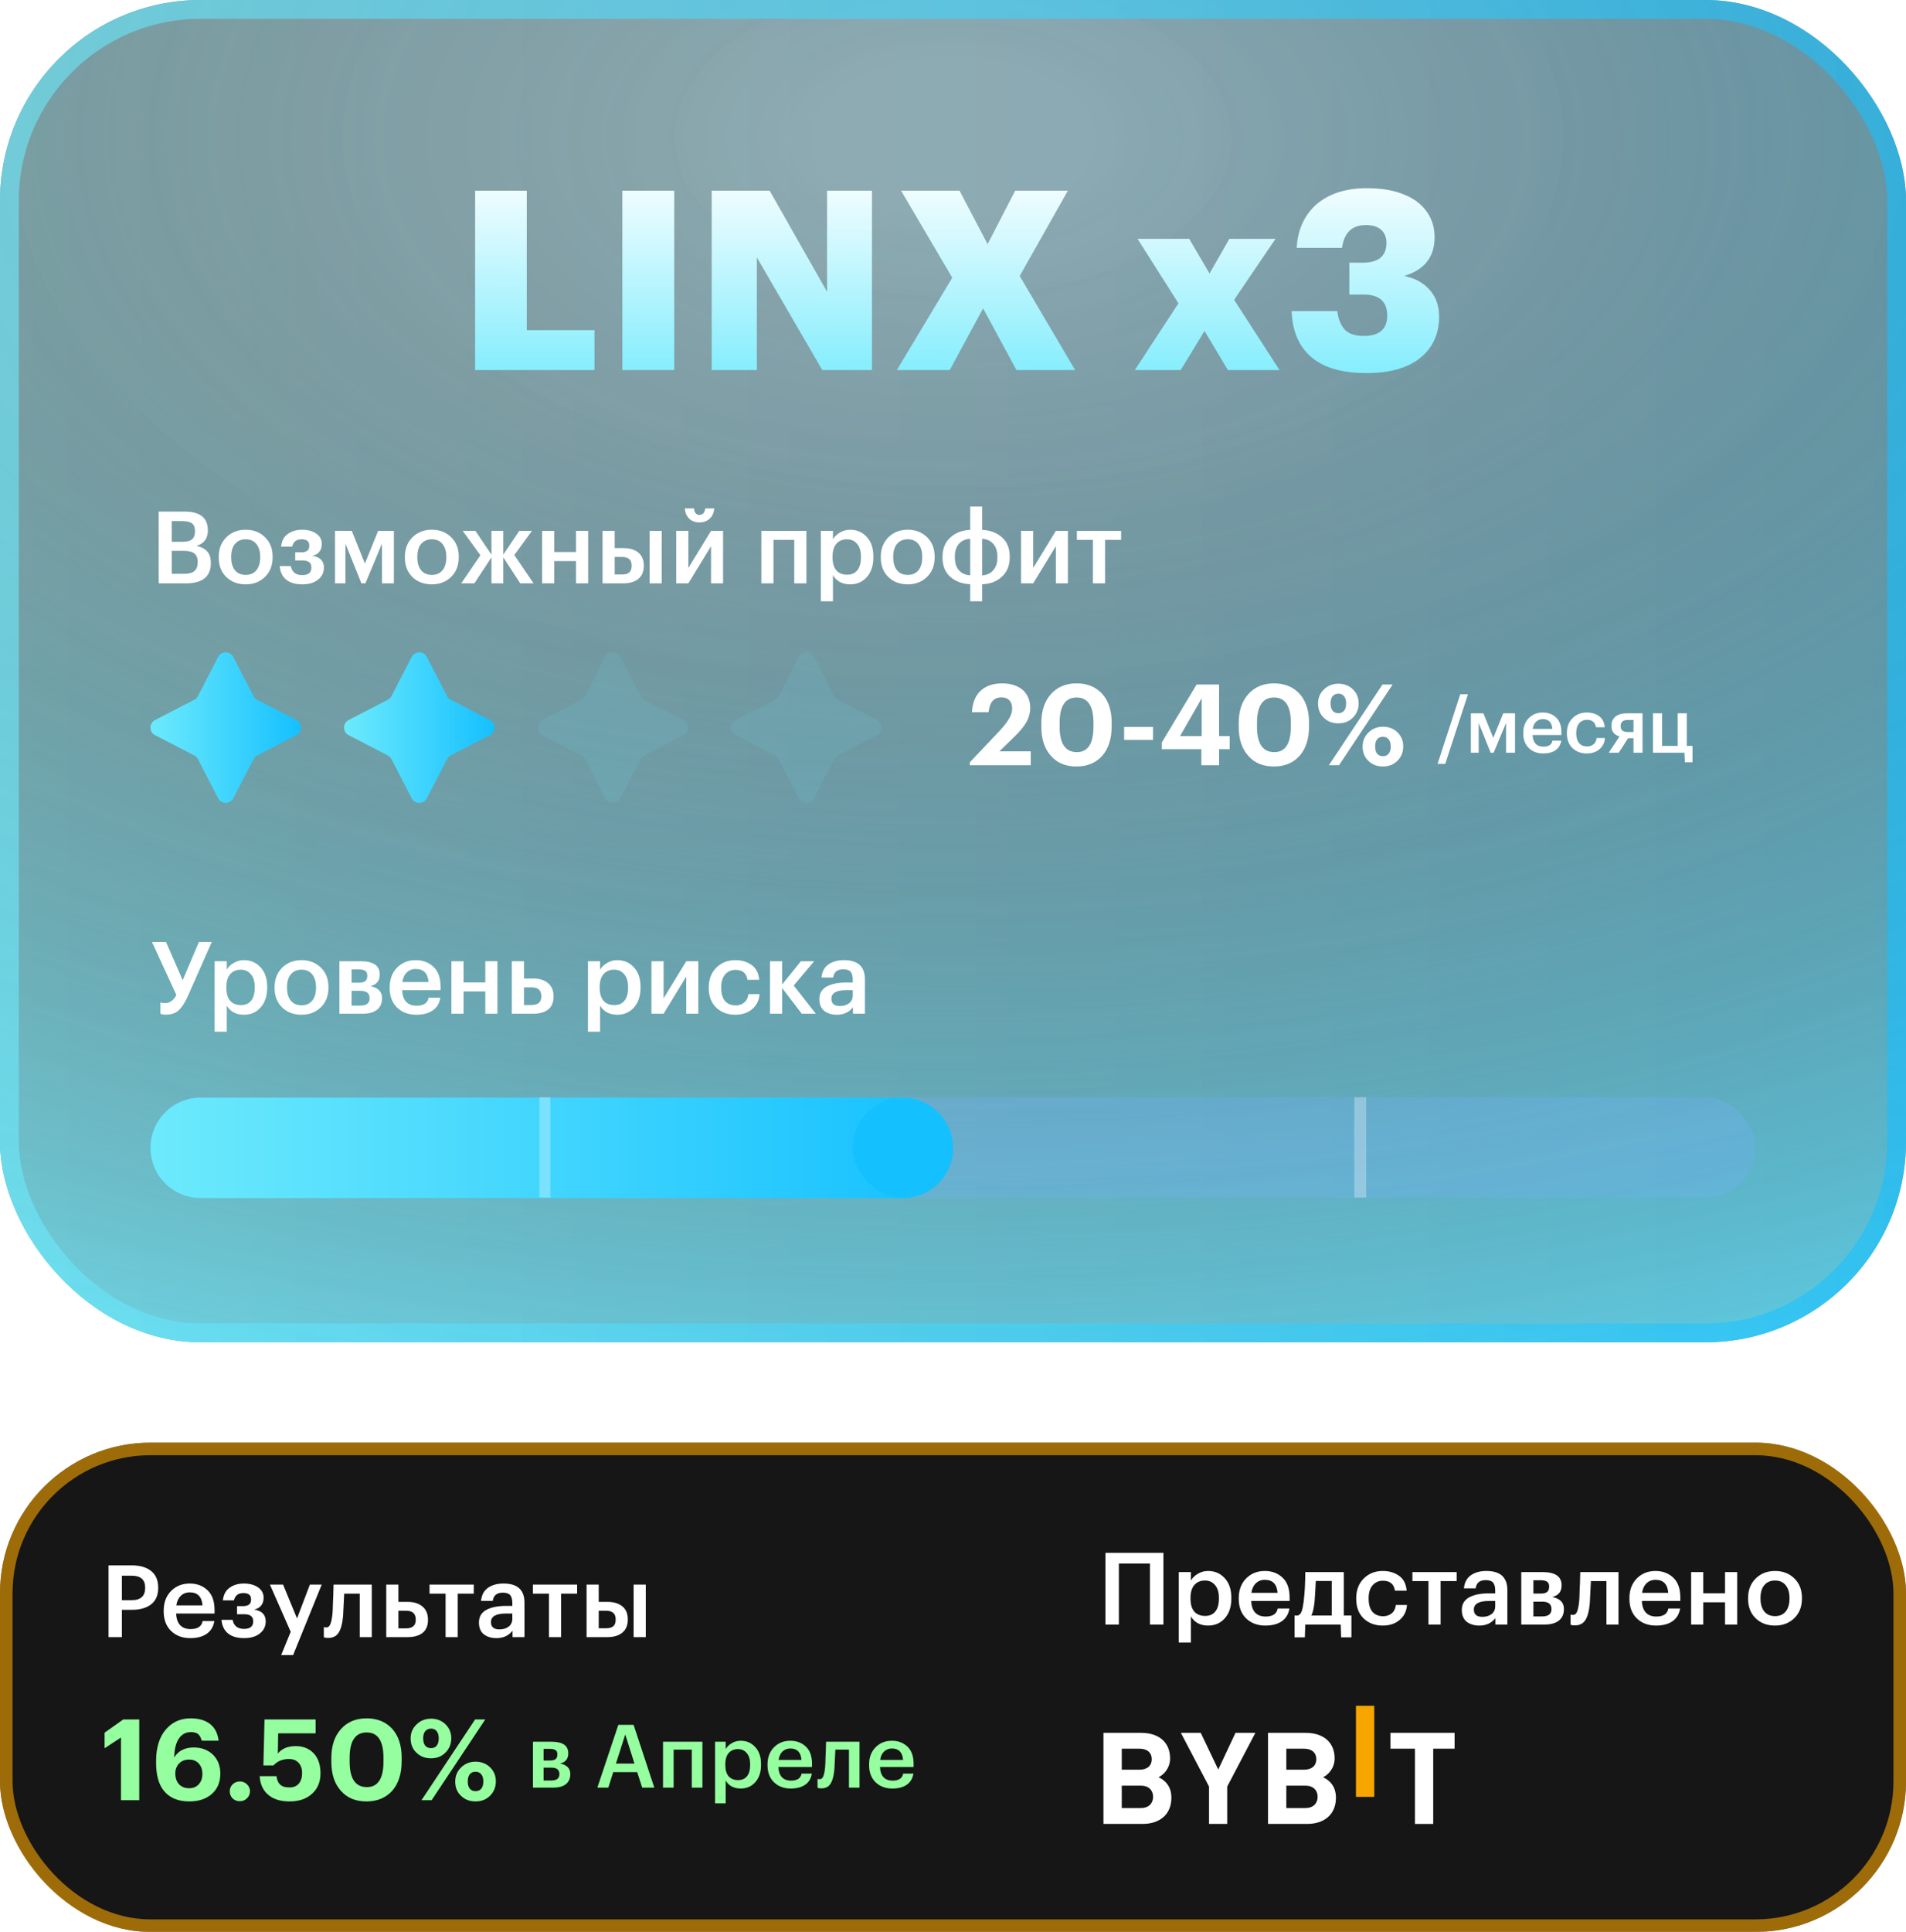 <svg width="304" height="308" viewBox="0 0 304 308" fill="none" xmlns="http://www.w3.org/2000/svg">
<g filter="url(#filter0_i_11894_25601)">
<rect width="304" height="214" rx="32" fill="#161616" fill-opacity="0.4"/>
<rect width="304" height="214" rx="32" fill="url(#paint0_radial_11894_25601)" fill-opacity="0.9"/>
<rect width="304" height="214" rx="32" fill="url(#paint1_linear_11894_25601)" fill-opacity="0.2"/>
<rect x="1.5" y="1.5" width="301" height="211" rx="30.5" stroke="url(#paint2_linear_11894_25601)" stroke-opacity="0.6" stroke-width="3"/>
<g filter="url(#filter1_di_11894_25601)">
<path d="M75.779 28.4H84.019V50.64H94.819V57H75.779V28.4ZM99.26 28.4H107.54V57H99.26V28.4ZM113.514 28.4H122.754L131.914 44.52V28.4H139.074V57H131.154L120.714 39.04V57H113.514V28.4ZM151.88 42.28L143.72 28.4H153.04L157.52 36.92L161.92 28.4H170.32L162.64 42L171.48 57H162.12L156.8 47.16L151.48 57H143.04L151.88 42.28ZM187.958 46.36L181.438 36.08H189.678L192.918 41.6L196.078 36.08H203.438L196.838 45.8L204.078 57H195.838L192.118 50.76L188.318 57H180.998L187.958 46.36ZM217.934 57.48C214.041 57.48 211.108 56.627 209.134 54.92C207.161 53.213 206.121 50.773 206.014 47.6H213.294C213.454 48.88 213.854 49.867 214.494 50.56C215.134 51.227 216.134 51.56 217.494 51.56C220.001 51.56 221.254 50.48 221.254 48.32C221.254 46.08 220.001 44.96 217.494 44.96H215.214V39.88H217.334C219.868 39.88 221.134 38.827 221.134 36.72C221.134 35.84 220.854 35.147 220.294 34.64C219.734 34.133 218.921 33.88 217.854 33.88C215.641 33.88 214.374 35.093 214.054 37.52H206.814C206.974 34.667 208.001 32.373 209.894 30.64C211.921 28.88 214.641 28 218.054 28C221.334 28 223.974 28.707 225.974 30.12C227.868 31.587 228.814 33.493 228.814 35.84C228.814 38.96 227.201 41.013 223.974 42C225.681 42.347 227.028 43.08 228.014 44.2C229.028 45.32 229.534 46.747 229.534 48.48C229.534 51.253 228.521 53.453 226.494 55.08C224.494 56.68 221.641 57.48 217.934 57.48Z" fill="url(#paint3_linear_11894_25601)"/>
</g>
<path d="M25.312 81.56H29.408C31.904 81.56 33.152 82.552 33.152 84.536V84.6C33.152 85.848 32.549 86.659 31.344 87.032C32.123 87.203 32.699 87.507 33.072 87.944C33.445 88.371 33.632 88.968 33.632 89.736V89.8C33.632 90.856 33.296 91.656 32.624 92.2C31.952 92.733 30.981 93 29.712 93H25.312V81.56ZM29.456 91.48C30.843 91.48 31.536 90.872 31.536 89.656V89.592C31.536 88.984 31.36 88.536 31.008 88.248C30.656 87.96 30.091 87.816 29.312 87.816H27.392V91.48H29.456ZM29.152 86.376C29.845 86.376 30.341 86.243 30.64 85.976C30.949 85.709 31.104 85.283 31.104 84.696V84.632C31.104 84.088 30.944 83.693 30.624 83.448C30.304 83.203 29.803 83.08 29.12 83.08H27.392V86.376H29.152ZM39.193 91.656C39.918 91.656 40.483 91.411 40.889 90.92C41.294 90.419 41.497 89.736 41.497 88.872V88.76C41.497 87.896 41.294 87.219 40.889 86.728C40.483 86.227 39.918 85.976 39.193 85.976C38.468 85.976 37.897 86.221 37.481 86.712C37.075 87.203 36.873 87.88 36.873 88.744V88.872C36.873 89.736 37.075 90.419 37.481 90.92C37.886 91.411 38.457 91.656 39.193 91.656ZM42.265 91.976C41.454 92.765 40.425 93.16 39.177 93.16C37.929 93.16 36.9 92.771 36.089 91.992C35.289 91.203 34.889 90.173 34.889 88.904V88.776C34.889 87.496 35.294 86.456 36.105 85.656C36.916 84.856 37.945 84.456 39.193 84.456C40.43 84.456 41.454 84.851 42.265 85.64C43.075 86.429 43.481 87.459 43.481 88.728V88.856C43.481 90.147 43.075 91.187 42.265 91.976ZM51.326 86.76C51.326 87.229 51.198 87.629 50.942 87.96C50.686 88.291 50.307 88.504 49.806 88.6C51.044 88.803 51.662 89.427 51.662 90.472V90.52C51.662 91.288 51.347 91.923 50.718 92.424C50.099 92.915 49.267 93.16 48.222 93.16C47.113 93.16 46.254 92.909 45.646 92.408C45.038 91.907 44.691 91.187 44.606 90.248H46.382C46.563 91.208 47.172 91.688 48.206 91.688C49.177 91.688 49.662 91.293 49.662 90.504V90.456C49.662 89.72 49.188 89.352 48.238 89.352H47.086V88.056H48.078C48.91 88.056 49.326 87.709 49.326 87.016V86.968C49.326 86.307 48.916 85.976 48.094 85.976C47.283 85.976 46.782 86.365 46.59 87.144H44.83C44.926 86.237 45.283 85.565 45.902 85.128C46.521 84.68 47.278 84.456 48.174 84.456C49.092 84.456 49.843 84.659 50.43 85.064C51.028 85.469 51.326 86.019 51.326 86.712V86.76ZM55.097 86.68V93H53.433V84.632H56.105L58.201 89.848L60.313 84.632H62.825V93H60.921V86.68L58.281 93H57.641L55.097 86.68ZM68.88 91.656C69.606 91.656 70.171 91.411 70.576 90.92C70.982 90.419 71.184 89.736 71.184 88.872V88.76C71.184 87.896 70.982 87.219 70.576 86.728C70.171 86.227 69.606 85.976 68.88 85.976C68.155 85.976 67.584 86.221 67.168 86.712C66.763 87.203 66.56 87.88 66.56 88.744V88.872C66.56 89.736 66.763 90.419 67.168 90.92C67.574 91.411 68.144 91.656 68.88 91.656ZM71.952 91.976C71.142 92.765 70.112 93.16 68.864 93.16C67.616 93.16 66.587 92.771 65.776 91.992C64.976 91.203 64.576 90.173 64.576 88.904V88.776C64.576 87.496 64.982 86.456 65.792 85.656C66.603 84.856 67.632 84.456 68.88 84.456C70.118 84.456 71.142 84.851 71.952 85.64C72.763 86.429 73.168 87.459 73.168 88.728V88.856C73.168 90.147 72.763 91.187 71.952 91.976ZM78.383 88.856L75.663 93H73.567L76.623 88.52L73.807 84.632H75.823L78.383 88.424V84.632H80.271V88.424L82.831 84.632H84.847L82.031 88.488L85.103 93H82.975L80.271 88.856V93H78.383V88.856ZM91.873 89.448H88.4V93H86.465V84.632H88.4V88.008H91.873V84.632H93.808V93H91.873V89.448ZM103.609 84.632H105.545V93H103.609V84.632ZM96.105 84.632H98.041V87.384H99.465C100.436 87.384 101.214 87.619 101.801 88.088C102.388 88.557 102.681 89.251 102.681 90.168V90.216C102.681 91.123 102.388 91.816 101.801 92.296C101.225 92.765 100.43 93 99.417 93H96.105V84.632ZM99.193 91.592C99.727 91.592 100.116 91.485 100.361 91.272C100.617 91.048 100.745 90.691 100.745 90.2V90.152C100.745 89.245 100.228 88.792 99.193 88.792H98.041V91.592H99.193ZM113.199 82.68C112.772 83.085 112.223 83.288 111.551 83.288C110.879 83.288 110.335 83.085 109.919 82.68C109.503 82.264 109.274 81.72 109.231 81.048H110.687C110.751 81.741 111.039 82.088 111.551 82.088C112.095 82.088 112.404 81.741 112.479 81.048H113.919C113.876 81.72 113.636 82.264 113.199 82.68ZM107.855 93V84.632H109.791V90.552L113.407 84.632H115.327V93H113.407V87.08L109.791 93H107.855ZM126.681 86.072H123.369V93H121.433V84.632H128.617V93H126.681V86.072ZM130.918 84.632H132.854V85.976C133.099 85.549 133.467 85.192 133.958 84.904C134.459 84.605 135.003 84.456 135.59 84.456C136.667 84.456 137.552 84.84 138.246 85.608C138.95 86.365 139.302 87.4 139.302 88.712V88.84C139.302 90.163 138.955 91.213 138.262 91.992C137.579 92.771 136.688 93.16 135.59 93.16C134.95 93.16 134.39 93.027 133.91 92.76C133.44 92.483 133.088 92.125 132.854 91.688V95.864H130.918V84.632ZM135.11 91.624C135.824 91.624 136.368 91.389 136.742 90.92C137.126 90.451 137.318 89.768 137.318 88.872V88.744C137.318 87.848 137.11 87.165 136.694 86.696C136.288 86.216 135.755 85.976 135.094 85.976C134.39 85.976 133.83 86.211 133.414 86.68C132.998 87.149 132.79 87.837 132.79 88.744V88.872C132.79 89.779 132.992 90.467 133.398 90.936C133.814 91.395 134.384 91.624 135.11 91.624ZM144.787 91.656C145.512 91.656 146.077 91.411 146.483 90.92C146.888 90.419 147.091 89.736 147.091 88.872V88.76C147.091 87.896 146.888 87.219 146.483 86.728C146.077 86.227 145.512 85.976 144.787 85.976C144.061 85.976 143.491 86.221 143.075 86.712C142.669 87.203 142.467 87.88 142.467 88.744V88.872C142.467 89.736 142.669 90.419 143.075 90.92C143.48 91.411 144.051 91.656 144.787 91.656ZM147.859 91.976C147.048 92.765 146.019 93.16 144.771 93.16C143.523 93.16 142.493 92.771 141.683 91.992C140.883 91.203 140.483 90.173 140.483 88.904V88.776C140.483 87.496 140.888 86.456 141.699 85.656C142.509 84.856 143.539 84.456 144.787 84.456C146.024 84.456 147.048 84.851 147.859 85.64C148.669 86.429 149.075 87.459 149.075 88.728V88.856C149.075 90.147 148.669 91.187 147.859 91.976ZM156.648 84.472C157.939 84.536 158.995 84.936 159.816 85.672C160.637 86.408 161.048 87.421 161.048 88.712V88.84C161.048 90.141 160.632 91.176 159.8 91.944C158.979 92.701 157.928 93.101 156.648 93.144V95.864H154.744V93.144C153.443 93.08 152.381 92.685 151.56 91.96C150.739 91.224 150.328 90.205 150.328 88.904V88.776C150.328 87.475 150.739 86.451 151.56 85.704C152.381 84.947 153.443 84.536 154.744 84.472V80.76H156.648V84.472ZM156.648 91.736C157.384 91.693 157.971 91.421 158.408 90.92C158.856 90.419 159.08 89.741 159.08 88.888V88.776C159.08 87.891 158.861 87.203 158.424 86.712C157.987 86.211 157.395 85.939 156.648 85.896V91.736ZM154.744 85.896C153.997 85.928 153.4 86.195 152.952 86.696C152.515 87.187 152.296 87.864 152.296 88.728V88.856C152.296 89.741 152.515 90.429 152.952 90.92C153.389 91.411 153.987 91.677 154.744 91.72V85.896ZM162.855 93V84.632H164.791V90.552L168.407 84.632H170.327V93H168.407V87.08L164.791 93H162.855ZM178.814 86.072H176.254V93H174.318V86.072H171.758V84.632H178.814V86.072Z" fill="white"/>
<g filter="url(#filter2_i_11894_25601)">
<path d="M34.792 104.735C35.299 103.755 36.701 103.755 37.208 104.735L40.437 110.98C40.566 111.23 40.77 111.434 41.02 111.563L47.264 114.792C48.245 115.299 48.245 116.701 47.264 117.208L41.02 120.437C40.77 120.566 40.566 120.77 40.437 121.02L37.208 127.265C36.701 128.245 35.299 128.245 34.792 127.265L31.563 121.02C31.434 120.77 31.23 120.566 30.98 120.437L24.735 117.208C23.755 116.701 23.755 115.299 24.735 114.792L30.98 111.563C31.23 111.434 31.434 111.23 31.563 110.98L34.792 104.735Z" fill="url(#paint4_linear_11894_25601)"/>
</g>
<g filter="url(#filter3_i_11894_25601)">
<path d="M65.664 104.735C66.171 103.755 67.574 103.755 68.081 104.735L71.309 110.98C71.439 111.23 71.643 111.434 71.893 111.563L78.137 114.792C79.118 115.299 79.118 116.701 78.137 117.208L71.893 120.437C71.643 120.566 71.439 120.77 71.309 121.02L68.081 127.265C67.574 128.245 66.171 128.245 65.664 127.265L62.436 121.02C62.306 120.77 62.102 120.566 61.852 120.437L55.608 117.208C54.627 116.701 54.627 115.299 55.608 114.792L61.852 111.563C62.102 111.434 62.306 111.23 62.436 110.98L65.664 104.735Z" fill="url(#paint5_linear_11894_25601)"/>
</g>
<g filter="url(#filter4_i_11894_25601)">
<path d="M96.536 104.735C97.043 103.755 98.446 103.755 98.953 104.735L102.181 110.98C102.311 111.23 102.515 111.434 102.765 111.563L109.009 114.792C109.99 115.299 109.99 116.701 109.009 117.208L102.765 120.437C102.515 120.566 102.311 120.77 102.181 121.02L98.953 127.265C98.446 128.245 97.043 128.245 96.536 127.265L93.308 121.02C93.178 120.77 92.975 120.566 92.724 120.437L86.48 117.208C85.499 116.701 85.499 115.299 86.48 114.792L92.724 111.563C92.975 111.434 93.178 111.23 93.308 110.98L96.536 104.735Z" fill="#6DEAFC" fill-opacity="0.1"/>
</g>
<g filter="url(#filter5_i_11894_25601)">
<path d="M127.409 104.735C127.916 103.755 129.318 103.755 129.825 104.735L133.054 110.98C133.183 111.23 133.387 111.434 133.638 111.563L139.882 114.792C140.862 115.299 140.862 116.701 139.882 117.208L133.638 120.437C133.387 120.566 133.183 120.77 133.054 121.02L129.825 127.265C129.318 128.245 127.916 128.245 127.409 127.265L124.18 121.02C124.051 120.77 123.847 120.566 123.597 120.437L117.353 117.208C116.372 116.701 116.372 115.299 117.353 114.792L123.597 111.563C123.847 111.434 124.051 111.23 124.18 110.98L127.409 104.735Z" fill="#6DEAFC" fill-opacity="0.1"/>
</g>
<g clip-path="url(#clip0_11894_25601)">
<path d="M154.686 121.532L159.402 116.546C160.074 115.838 160.578 115.196 160.914 114.62C161.262 114.044 161.436 113.48 161.436 112.928C161.436 112.376 161.286 111.95 160.986 111.65C160.698 111.338 160.278 111.182 159.726 111.182C159.126 111.182 158.658 111.368 158.322 111.74C157.986 112.112 157.77 112.712 157.674 113.54H155.028C155.1 112.052 155.556 110.918 156.396 110.138C157.236 109.346 158.388 108.95 159.852 108.95C161.22 108.95 162.324 109.31 163.164 110.03C163.932 110.762 164.316 111.704 164.316 112.856C164.316 113.66 164.106 114.428 163.686 115.16C163.266 115.88 162.648 116.63 161.832 117.41L159.402 119.786H164.406V122H154.686V121.532ZM171.76 119.912C173.524 119.912 174.406 118.55 174.406 115.826V115.25C174.406 112.55 173.512 111.2 171.724 111.2C169.912 111.2 169.006 112.55 169.006 115.25V115.862C169.006 118.562 169.924 119.912 171.76 119.912ZM171.688 122.198C169.96 122.198 168.604 121.634 167.62 120.506C166.6 119.39 166.09 117.848 166.09 115.88V115.268C166.09 113.312 166.612 111.764 167.656 110.624C168.676 109.508 170.026 108.95 171.706 108.95C173.386 108.95 174.736 109.49 175.756 110.57C176.788 111.698 177.304 113.246 177.304 115.214V115.808C177.304 117.776 176.806 119.336 175.81 120.488C174.778 121.628 173.404 122.198 171.688 122.198ZM179.295 115.898H183.903V117.968H179.295V115.898ZM191.613 119.444H185.295V118.382L190.857 109.13H194.439V117.356H196.131V119.444H194.439V122H191.613V119.444ZM191.667 117.356V111.326L188.211 117.356H191.667ZM203.243 119.912C205.007 119.912 205.889 118.55 205.889 115.826V115.25C205.889 112.55 204.995 111.2 203.207 111.2C201.395 111.2 200.489 112.55 200.489 115.25V115.862C200.489 118.562 201.407 119.912 203.243 119.912ZM203.171 122.198C201.443 122.198 200.087 121.634 199.103 120.506C198.083 119.39 197.573 117.848 197.573 115.88V115.268C197.573 113.312 198.095 111.764 199.139 110.624C200.159 109.508 201.509 108.95 203.189 108.95C204.869 108.95 206.219 109.49 207.239 110.57C208.271 111.698 208.787 113.246 208.787 115.214V115.808C208.787 117.776 208.289 119.336 207.293 120.488C206.261 121.628 204.887 122.198 203.171 122.198ZM213.48 113.702C213.864 113.702 214.164 113.57 214.38 113.306C214.596 113.03 214.704 112.64 214.704 112.136C214.704 111.656 214.596 111.278 214.38 111.002C214.164 110.726 213.864 110.588 213.48 110.588C213.084 110.588 212.772 110.726 212.544 111.002C212.328 111.266 212.22 111.644 212.22 112.136C212.22 112.64 212.328 113.03 212.544 113.306C212.772 113.57 213.084 113.702 213.48 113.702ZM213.462 115.322C212.514 115.322 211.734 115.016 211.122 114.404C210.522 113.828 210.222 113.078 210.222 112.154C210.222 111.254 210.54 110.504 211.176 109.904C211.8 109.304 212.568 109.004 213.48 109.004C214.392 109.004 215.154 109.298 215.766 109.886C216.39 110.486 216.702 111.23 216.702 112.118C216.702 113.03 216.396 113.792 215.784 114.404C215.172 115.016 214.398 115.322 213.462 115.322ZM220.5 109.13H222.12L213.57 122H211.95L220.5 109.13ZM219.654 120.164C219.87 120.428 220.176 120.56 220.572 120.56C220.968 120.56 221.274 120.428 221.49 120.164C221.706 119.888 221.814 119.504 221.814 119.012C221.814 118.52 221.706 118.142 221.49 117.878C221.274 117.602 220.968 117.464 220.572 117.464C220.176 117.464 219.87 117.596 219.654 117.86C219.438 118.124 219.33 118.508 219.33 119.012C219.33 119.516 219.438 119.9 219.654 120.164ZM220.572 122.198C219.624 122.198 218.844 121.892 218.232 121.28C217.632 120.704 217.332 119.954 217.332 119.03C217.332 118.13 217.65 117.374 218.286 116.762C218.91 116.162 219.672 115.862 220.572 115.862C221.496 115.862 222.264 116.156 222.876 116.744C223.5 117.344 223.812 118.088 223.812 118.976C223.812 119.9 223.506 120.668 222.894 121.28C222.282 121.892 221.508 122.198 220.572 122.198Z" fill="white"/>
<path d="M232.902 110.688H234.138L230.514 121.776H229.29L232.902 110.688ZM235.845 115.26V120H234.597V113.724H236.601L238.173 117.636L239.757 113.724H241.641V120H240.213V115.26L238.233 120H237.753L235.845 115.26ZM246.134 120.12C245.19 120.12 244.422 119.832 243.83 119.256C243.246 118.68 242.954 117.904 242.954 116.928V116.832C242.954 115.872 243.246 115.092 243.83 114.492C244.422 113.892 245.17 113.592 246.074 113.592C246.922 113.592 247.626 113.856 248.186 114.384C248.754 114.912 249.038 115.704 249.038 116.76V117.18H244.442C244.466 117.78 244.622 118.24 244.91 118.56C245.206 118.88 245.626 119.04 246.17 119.04C247.018 119.04 247.498 118.72 247.61 118.08H249.014C248.91 118.744 248.606 119.252 248.102 119.604C247.606 119.948 246.95 120.12 246.134 120.12ZM247.598 116.208C247.518 115.168 247.01 114.648 246.074 114.648C245.642 114.648 245.282 114.788 244.994 115.068C244.714 115.34 244.538 115.72 244.466 116.208H247.598ZM253.083 120.12C252.163 120.12 251.403 119.836 250.803 119.268C250.211 118.692 249.915 117.916 249.915 116.94V116.844C249.915 115.876 250.215 115.092 250.815 114.492C251.423 113.892 252.179 113.592 253.083 113.592C253.851 113.592 254.503 113.784 255.039 114.168C255.575 114.544 255.879 115.136 255.951 115.944H254.547C254.427 115.152 253.947 114.756 253.107 114.756C252.603 114.756 252.191 114.94 251.871 115.308C251.559 115.676 251.403 116.18 251.403 116.82V116.916C251.403 117.596 251.555 118.116 251.859 118.476C252.171 118.828 252.599 119.004 253.143 119.004C253.543 119.004 253.883 118.888 254.163 118.656C254.443 118.424 254.607 118.092 254.655 117.66H255.987C255.939 118.388 255.651 118.98 255.123 119.436C254.595 119.892 253.915 120.12 253.083 120.12ZM259.65 114.78C258.874 114.78 258.486 115.096 258.486 115.728V115.764C258.486 116.084 258.578 116.32 258.762 116.472C258.946 116.624 259.242 116.7 259.65 116.7H260.538V114.78H259.65ZM258.186 120H256.59L258.306 117.42C257.45 117.156 257.022 116.6 257.022 115.752V115.716C257.022 115.076 257.238 114.584 257.67 114.24C258.102 113.896 258.698 113.724 259.458 113.724H261.978V120H260.538V117.696H259.674L258.186 120ZM268.736 121.524L268.664 120H263.648V113.724H265.1V118.92H267.584V113.724H269.036V118.92H269.948V121.524H268.736Z" fill="white"/>
</g>
<path d="M26.448 161.761C25.989 161.761 25.701 161.703 25.584 161.585V159.825C25.84 159.889 26.085 159.921 26.32 159.921C27.088 159.921 27.691 159.489 28.128 158.625L24.24 150.177H26.48L29.136 156.273L31.728 150.177H33.776L29.952 158.833C29.504 159.825 29.029 160.561 28.528 161.041C28.037 161.521 27.344 161.761 26.448 161.761ZM34.23 153.249H36.166V154.593C36.411 154.167 36.779 153.809 37.27 153.521C37.772 153.223 38.316 153.073 38.902 153.073C39.98 153.073 40.865 153.457 41.558 154.225C42.262 154.983 42.614 156.017 42.614 157.329V157.457C42.614 158.78 42.267 159.831 41.574 160.609C40.892 161.388 40.001 161.777 38.902 161.777C38.262 161.777 37.702 161.644 37.222 161.377C36.753 161.1 36.401 160.743 36.166 160.305V164.481H34.23V153.249ZM38.422 160.241C39.137 160.241 39.681 160.007 40.054 159.537C40.438 159.068 40.63 158.385 40.63 157.489V157.361C40.63 156.465 40.422 155.783 40.006 155.313C39.601 154.833 39.068 154.593 38.406 154.593C37.702 154.593 37.142 154.828 36.726 155.297C36.31 155.767 36.102 156.455 36.102 157.361V157.489C36.102 158.396 36.305 159.084 36.71 159.553C37.126 160.012 37.697 160.241 38.422 160.241ZM48.099 160.273C48.825 160.273 49.39 160.028 49.795 159.537C50.2 159.036 50.403 158.353 50.403 157.489V157.377C50.403 156.513 50.2 155.836 49.795 155.345C49.39 154.844 48.825 154.593 48.099 154.593C47.374 154.593 46.803 154.839 46.387 155.329C45.982 155.82 45.779 156.497 45.779 157.361V157.489C45.779 158.353 45.982 159.036 46.387 159.537C46.792 160.028 47.363 160.273 48.099 160.273ZM51.171 160.593C50.361 161.383 49.331 161.777 48.083 161.777C46.835 161.777 45.806 161.388 44.995 160.609C44.195 159.82 43.795 158.791 43.795 157.521V157.393C43.795 156.113 44.2 155.073 45.011 154.273C45.822 153.473 46.851 153.073 48.099 153.073C49.337 153.073 50.361 153.468 51.171 154.257C51.982 155.047 52.387 156.076 52.387 157.345V157.473C52.387 158.764 51.982 159.804 51.171 160.593ZM54.136 153.249H57.512C59.55 153.249 60.568 153.948 60.568 155.345V155.377C60.568 156.369 60.072 156.983 59.08 157.217C60.318 157.473 60.936 158.103 60.936 159.105V159.153C60.936 159.953 60.664 160.567 60.12 160.993C59.587 161.409 58.819 161.617 57.816 161.617H54.136V153.249ZM56.072 154.545V156.673H57.24C57.71 156.673 58.051 156.588 58.264 156.417C58.478 156.236 58.584 155.953 58.584 155.569V155.537C58.584 155.164 58.467 154.908 58.232 154.769C58.008 154.62 57.656 154.545 57.176 154.545H56.072ZM56.072 157.969V160.321H57.448C58.451 160.321 58.952 159.937 58.952 159.169V159.137C58.952 158.359 58.472 157.969 57.512 157.969H56.072ZM66.394 161.777C65.136 161.777 64.112 161.393 63.322 160.625C62.544 159.857 62.154 158.823 62.154 157.521V157.393C62.154 156.113 62.544 155.073 63.322 154.273C64.112 153.473 65.109 153.073 66.314 153.073C67.445 153.073 68.384 153.425 69.13 154.129C69.888 154.833 70.266 155.889 70.266 157.297V157.857H64.138C64.171 158.657 64.379 159.271 64.763 159.697C65.157 160.124 65.717 160.337 66.442 160.337C67.573 160.337 68.213 159.911 68.362 159.057H70.234C70.096 159.943 69.691 160.62 69.019 161.089C68.357 161.548 67.483 161.777 66.394 161.777ZM68.347 156.561C68.24 155.175 67.562 154.481 66.314 154.481C65.739 154.481 65.258 154.668 64.874 155.041C64.501 155.404 64.266 155.911 64.171 156.561H68.347ZM77.404 158.065H73.932V161.617H71.996V153.249H73.932V156.625H77.404V153.249H79.34V161.617H77.404V158.065ZM81.636 153.249H83.572V156.001H85.076C86.047 156.001 86.826 156.247 87.412 156.737C87.999 157.228 88.292 157.927 88.292 158.833V158.881C88.292 159.799 88.004 160.487 87.428 160.945C86.852 161.393 86.052 161.617 85.028 161.617H81.636V153.249ZM84.788 160.225C85.823 160.225 86.34 159.772 86.34 158.865V158.817C86.34 157.879 85.823 157.409 84.788 157.409H83.572V160.225H84.788ZM93.777 153.249H95.713V154.593C95.958 154.167 96.326 153.809 96.817 153.521C97.318 153.223 97.862 153.073 98.449 153.073C99.526 153.073 100.412 153.457 101.105 154.225C101.809 154.983 102.161 156.017 102.161 157.329V157.457C102.161 158.78 101.814 159.831 101.121 160.609C100.438 161.388 99.548 161.777 98.449 161.777C97.809 161.777 97.249 161.644 96.769 161.377C96.3 161.1 95.948 160.743 95.713 160.305V164.481H93.777V153.249ZM97.969 160.241C98.684 160.241 99.228 160.007 99.601 159.537C99.985 159.068 100.177 158.385 100.177 157.489V157.361C100.177 156.465 99.969 155.783 99.553 155.313C99.148 154.833 98.614 154.593 97.953 154.593C97.249 154.593 96.689 154.828 96.273 155.297C95.857 155.767 95.649 156.455 95.649 157.361V157.489C95.649 158.396 95.852 159.084 96.257 159.553C96.673 160.012 97.244 160.241 97.969 160.241ZM103.902 161.617V153.249H105.838V159.169L109.454 153.249H111.374V161.617H109.454V155.697L105.838 161.617H103.902ZM117.269 161.777C116.042 161.777 115.029 161.399 114.229 160.641C113.44 159.873 113.045 158.839 113.045 157.537V157.409C113.045 156.119 113.445 155.073 114.245 154.273C115.056 153.473 116.064 153.073 117.269 153.073C118.293 153.073 119.162 153.329 119.877 153.841C120.592 154.343 120.997 155.132 121.093 156.209H119.221C119.061 155.153 118.421 154.625 117.301 154.625C116.629 154.625 116.08 154.871 115.653 155.361C115.237 155.852 115.029 156.524 115.029 157.377V157.505C115.029 158.412 115.232 159.105 115.637 159.585C116.053 160.055 116.624 160.289 117.349 160.289C117.882 160.289 118.336 160.135 118.709 159.825C119.082 159.516 119.301 159.073 119.365 158.497H121.141C121.077 159.468 120.693 160.257 119.989 160.865C119.285 161.473 118.378 161.777 117.269 161.777ZM124.744 157.521V161.617H122.808V153.249H124.744V156.961L127.736 153.249H129.848L126.6 157.121L130.12 161.617H127.88L124.744 157.521ZM133.485 161.777C132.663 161.777 131.991 161.575 131.469 161.169C130.946 160.753 130.685 160.129 130.685 159.297C130.685 158.38 131.074 157.708 131.853 157.281C132.642 156.855 133.682 156.641 134.973 156.641H136.013V156.209C136.013 155.623 135.901 155.196 135.677 154.929C135.453 154.663 135.058 154.529 134.493 154.529C133.543 154.529 133.01 154.967 132.893 155.841H131.021C131.106 154.913 131.474 154.22 132.125 153.761C132.775 153.303 133.602 153.073 134.605 153.073C136.834 153.073 137.949 154.092 137.949 156.129V161.617H136.045V160.593C135.426 161.383 134.573 161.777 133.485 161.777ZM133.949 160.385C134.567 160.385 135.063 160.236 135.437 159.937C135.821 159.639 136.013 159.223 136.013 158.689V157.857H135.021C133.41 157.857 132.605 158.311 132.605 159.217C132.605 159.996 133.053 160.385 133.949 160.385Z" fill="white"/>
<rect x="24" y="174.926" width="256" height="16" rx="8" fill="#952DFC" fill-opacity="0.1"/>
<rect x="24" y="174.926" width="256" height="16" rx="8" fill="#6DEAFC" fill-opacity="0.2"/>
<path d="M24 183C24 178.582 27.582 175 32 175H144C148.418 175 152 178.582 152 183C152 187.418 148.418 191 144 191H32C27.582 191 24 187.418 24 183Z" fill="url(#paint6_linear_11894_25601)"/>
<g filter="url(#filter6_f_11894_25601)">
<rect x="136" y="175" width="16" height="16" rx="8" fill="#15C0FF"/>
</g>
<rect x="86.037" y="174.926" width="1.742" height="16" fill="white" fill-opacity="0.3"/>
<rect x="216" y="174.926" width="1.905" height="16" fill="white" fill-opacity="0.3"/>
</g>
<g filter="url(#filter7_i_11894_25601)">
<rect y="230" width="304" height="78" rx="24" fill="#161616"/>
<rect x="1" y="231" width="302" height="76" rx="23" stroke="#F7A600" stroke-opacity="0.6" stroke-width="2"/>
<path d="M17.312 249.56H20.992C22.315 249.56 23.349 249.859 24.096 250.456C24.853 251.053 25.232 251.933 25.232 253.096V253.16C25.232 254.323 24.853 255.197 24.096 255.784C23.339 256.36 22.32 256.648 21.04 256.648H19.44V261H17.312V249.56ZM20.992 255.112C22.432 255.112 23.152 254.461 23.152 253.16V253.096C23.152 251.837 22.432 251.208 20.992 251.208H19.44V255.112H20.992ZM30.348 261.16C29.089 261.16 28.065 260.776 27.276 260.008C26.497 259.24 26.108 258.205 26.108 256.904V256.776C26.108 255.496 26.497 254.456 27.276 253.656C28.065 252.856 29.062 252.456 30.268 252.456C31.398 252.456 32.337 252.808 33.084 253.512C33.841 254.216 34.22 255.272 34.22 256.68V257.24H28.092C28.124 258.04 28.332 258.653 28.716 259.08C29.11 259.507 29.67 259.72 30.396 259.72C31.526 259.72 32.166 259.293 32.316 258.44H34.188C34.049 259.325 33.644 260.003 32.972 260.472C32.31 260.931 31.436 261.16 30.348 261.16ZM32.3 255.944C32.193 254.557 31.516 253.864 30.268 253.864C29.692 253.864 29.212 254.051 28.828 254.424C28.454 254.787 28.22 255.293 28.124 255.944H32.3ZM42.045 254.76C42.045 255.229 41.917 255.629 41.661 255.96C41.405 256.291 41.026 256.504 40.525 256.6C41.762 256.803 42.381 257.427 42.381 258.472V258.52C42.381 259.288 42.066 259.923 41.437 260.424C40.818 260.915 39.986 261.16 38.941 261.16C37.831 261.16 36.973 260.909 36.365 260.408C35.757 259.907 35.41 259.187 35.325 258.248H37.101C37.282 259.208 37.89 259.688 38.925 259.688C39.895 259.688 40.381 259.293 40.381 258.504V258.456C40.381 257.72 39.906 257.352 38.957 257.352H37.805V256.056H38.797C39.629 256.056 40.045 255.709 40.045 255.016V254.968C40.045 254.307 39.634 253.976 38.813 253.976C38.002 253.976 37.501 254.365 37.309 255.144H35.549C35.645 254.237 36.002 253.565 36.621 253.128C37.239 252.68 37.997 252.456 38.893 252.456C39.81 252.456 40.562 252.659 41.149 253.064C41.746 253.469 42.045 254.019 42.045 254.712V254.76ZM46.366 260.152L43.054 252.632H45.15L47.374 258.024L49.422 252.632H51.31L46.75 263.864H44.846L46.366 260.152ZM54.721 257.64C54.614 258.835 54.38 259.715 54.017 260.28C53.665 260.845 53.11 261.128 52.353 261.128C52.097 261.128 51.916 261.112 51.809 261.08C51.788 261.069 51.755 261.053 51.713 261.032C51.681 261.021 51.66 261.016 51.649 261.016V259.4L51.745 259.432C51.852 259.453 51.947 259.464 52.033 259.464C52.331 259.464 52.55 259.288 52.689 258.936C52.838 258.573 52.95 258.035 53.025 257.32C53.046 257.117 53.062 256.856 53.073 256.536C53.084 256.216 53.094 255.853 53.105 255.448C53.126 255.032 53.142 254.701 53.153 254.456L53.201 252.632H59.297V261H57.377V254.072H54.897C54.812 256.003 54.753 257.192 54.721 257.64ZM61.605 252.632H63.541V255.384H65.045C66.016 255.384 66.794 255.629 67.381 256.12C67.968 256.611 68.261 257.309 68.261 258.216V258.264C68.261 259.181 67.973 259.869 67.397 260.328C66.821 260.776 66.021 261 64.997 261H61.605V252.632ZM64.757 259.608C65.792 259.608 66.309 259.155 66.309 258.248V258.2C66.309 257.261 65.792 256.792 64.757 256.792H63.541V259.608H64.757ZM75.564 254.072H73.004V261H71.068V254.072H68.508V252.632H75.564V254.072ZM79.188 261.16C78.366 261.16 77.694 260.957 77.172 260.552C76.649 260.136 76.388 259.512 76.388 258.68C76.388 257.763 76.777 257.091 77.556 256.664C78.345 256.237 79.385 256.024 80.676 256.024H81.716V255.592C81.716 255.005 81.604 254.579 81.38 254.312C81.156 254.045 80.761 253.912 80.196 253.912C79.246 253.912 78.713 254.349 78.596 255.224H76.724C76.809 254.296 77.177 253.603 77.828 253.144C78.478 252.685 79.305 252.456 80.308 252.456C82.537 252.456 83.652 253.475 83.652 255.512V261H81.748V259.976C81.129 260.765 80.276 261.16 79.188 261.16ZM79.652 259.768C80.27 259.768 80.766 259.619 81.14 259.32C81.524 259.021 81.716 258.605 81.716 258.072V257.24H80.724C79.113 257.24 78.308 257.693 78.308 258.6C78.308 259.379 78.756 259.768 79.652 259.768ZM92.049 254.072H89.489V261H87.553V254.072H84.993V252.632H92.049V254.072ZM101.062 252.632H102.998V261H101.062V252.632ZM93.558 252.632H95.494V255.384H96.918C97.889 255.384 98.668 255.619 99.254 256.088C99.841 256.557 100.134 257.251 100.134 258.168V258.216C100.134 259.123 99.841 259.816 99.254 260.296C98.678 260.765 97.884 261 96.87 261H93.558V252.632ZM96.646 259.592C97.18 259.592 97.569 259.485 97.814 259.272C98.07 259.048 98.198 258.691 98.198 258.2V258.152C98.198 257.245 97.681 256.792 96.646 256.792H95.494V259.592H96.646Z" fill="white"/>
<g clip-path="url(#clip1_11894_25601)">
<path d="M19.294 277.01L16.684 278.72V276.236L19.654 274.13H22.21V287H19.294V277.01ZM30.191 287.198C28.366 287.198 26.998 286.61 26.087 285.434C25.294 284.426 24.898 282.968 24.898 281.06V280.736C24.898 278.6 25.421 276.926 26.465 275.714C27.473 274.538 28.787 273.95 30.407 273.95C31.703 273.95 32.734 274.25 33.502 274.85C34.27 275.45 34.727 276.338 34.87 277.514H32.17C32.062 277.058 31.883 276.716 31.631 276.488C31.378 276.26 30.983 276.146 30.442 276.146C29.627 276.146 28.985 276.494 28.517 277.19C28.061 277.874 27.814 278.876 27.779 280.196C28.439 279.128 29.477 278.594 30.892 278.594C32.117 278.594 33.13 278.966 33.934 279.71C34.739 280.49 35.141 281.51 35.141 282.77C35.141 284.102 34.703 285.17 33.827 285.974C32.914 286.79 31.703 287.198 30.191 287.198ZM30.154 285.092C30.802 285.092 31.319 284.882 31.703 284.462C32.087 284.042 32.279 283.49 32.279 282.806C32.279 282.122 32.087 281.57 31.703 281.15C31.319 280.73 30.802 280.52 30.154 280.52C29.506 280.52 28.979 280.724 28.57 281.132C28.163 281.576 27.959 282.104 27.959 282.716C27.959 283.448 28.157 284.03 28.552 284.462C28.96 284.882 29.494 285.092 30.154 285.092ZM39.4 286.694C39.088 287.006 38.704 287.162 38.248 287.162C37.792 287.162 37.408 287.012 37.096 286.712C36.796 286.4 36.646 286.022 36.646 285.578C36.646 285.146 36.796 284.78 37.096 284.48C37.408 284.168 37.792 284.012 38.248 284.012C38.704 284.012 39.088 284.168 39.4 284.48C39.712 284.78 39.868 285.146 39.868 285.578C39.868 286.01 39.712 286.382 39.4 286.694ZM46.186 287.198C44.674 287.198 43.504 286.814 42.676 286.046C41.908 285.35 41.488 284.39 41.416 283.166H44.098C44.17 283.742 44.35 284.174 44.638 284.462C44.938 284.798 45.448 284.966 46.168 284.966C46.816 284.966 47.314 284.762 47.662 284.354C48.01 283.934 48.184 283.376 48.184 282.68C48.184 281.984 47.998 281.438 47.626 281.042C47.254 280.634 46.744 280.43 46.096 280.43C45.052 280.43 44.23 280.772 43.63 281.456H42.01L42.19 274.13H50.344V276.344H44.368L44.314 279.566C44.95 278.774 45.904 278.378 47.176 278.378C48.34 278.378 49.288 278.756 50.02 279.512C50.752 280.28 51.118 281.348 51.118 282.716C51.118 284.084 50.668 285.17 49.768 285.974C48.88 286.79 47.686 287.198 46.186 287.198ZM58.518 284.912C60.282 284.912 61.164 283.55 61.164 280.826V280.25C61.164 277.55 60.27 276.2 58.482 276.2C56.67 276.2 55.764 277.55 55.764 280.25V280.862C55.764 283.562 56.682 284.912 58.518 284.912ZM58.446 287.198C56.718 287.198 55.362 286.634 54.378 285.506C53.358 284.39 52.848 282.848 52.848 280.88V280.268C52.848 278.312 53.37 276.764 54.414 275.624C55.434 274.508 56.784 273.95 58.464 273.95C60.144 273.95 61.494 274.49 62.514 275.57C63.546 276.698 64.062 278.246 64.062 280.214V280.808C64.062 282.776 63.564 284.336 62.568 285.488C61.536 286.628 60.162 287.198 58.446 287.198ZM68.755 278.702C69.139 278.702 69.439 278.57 69.655 278.306C69.871 278.03 69.979 277.64 69.979 277.136C69.979 276.656 69.871 276.278 69.655 276.002C69.439 275.726 69.139 275.588 68.755 275.588C68.359 275.588 68.047 275.726 67.819 276.002C67.603 276.266 67.495 276.644 67.495 277.136C67.495 277.64 67.603 278.03 67.819 278.306C68.047 278.57 68.359 278.702 68.755 278.702ZM68.737 280.322C67.789 280.322 67.009 280.016 66.397 279.404C65.797 278.828 65.497 278.078 65.497 277.154C65.497 276.254 65.815 275.504 66.451 274.904C67.075 274.304 67.843 274.004 68.755 274.004C69.667 274.004 70.429 274.298 71.041 274.886C71.665 275.486 71.977 276.23 71.977 277.118C71.977 278.03 71.671 278.792 71.059 279.404C70.447 280.016 69.673 280.322 68.737 280.322ZM75.775 274.13H77.395L68.845 287H67.225L75.775 274.13ZM74.929 285.164C75.145 285.428 75.451 285.56 75.847 285.56C76.243 285.56 76.549 285.428 76.765 285.164C76.981 284.888 77.089 284.504 77.089 284.012C77.089 283.52 76.981 283.142 76.765 282.878C76.549 282.602 76.243 282.464 75.847 282.464C75.451 282.464 75.145 282.596 74.929 282.86C74.713 283.124 74.605 283.508 74.605 284.012C74.605 284.516 74.713 284.9 74.929 285.164ZM75.847 287.198C74.899 287.198 74.119 286.892 73.507 286.28C72.907 285.704 72.607 284.954 72.607 284.03C72.607 283.13 72.925 282.374 73.561 281.762C74.185 281.162 74.947 280.862 75.847 280.862C76.771 280.862 77.539 281.156 78.151 281.744C78.775 282.344 79.087 283.088 79.087 283.976C79.087 284.9 78.781 285.668 78.169 286.28C77.557 286.892 76.783 287.198 75.847 287.198Z" fill="#95FFA0"/>
<path d="M85.008 277.678H87.962C89.745 277.678 90.636 278.289 90.636 279.512V279.54C90.636 280.408 90.202 280.945 89.334 281.15C90.417 281.374 90.958 281.925 90.958 282.802V282.844C90.958 283.544 90.72 284.081 90.244 284.454C89.777 284.818 89.105 285 88.228 285H85.008V277.678ZM86.702 278.812V280.674H87.724C88.135 280.674 88.433 280.599 88.62 280.45C88.807 280.291 88.9 280.044 88.9 279.708V279.68C88.9 279.353 88.797 279.129 88.592 279.008C88.396 278.877 88.088 278.812 87.668 278.812H86.702ZM86.702 281.808V283.866H87.906C88.783 283.866 89.222 283.53 89.222 282.858V282.83C89.222 282.149 88.802 281.808 87.962 281.808H86.702ZM98.621 274.99H101.056L104.36 285H102.428L101.63 282.522H97.808L97.025 285H95.275L98.621 274.99ZM98.243 281.164H101.196L99.727 276.516L98.243 281.164ZM110.34 278.938H107.442V285H105.748V277.678H112.034V285H110.34V278.938ZM114.047 277.678H115.741V278.854C115.956 278.481 116.278 278.168 116.707 277.916C117.146 277.655 117.622 277.524 118.135 277.524C119.078 277.524 119.852 277.86 120.459 278.532C121.075 279.195 121.383 280.1 121.383 281.248V281.36C121.383 282.517 121.08 283.437 120.473 284.118C119.876 284.799 119.096 285.14 118.135 285.14C117.575 285.14 117.085 285.023 116.665 284.79C116.254 284.547 115.946 284.235 115.741 283.852V287.506H114.047V277.678ZM117.715 283.796C118.34 283.796 118.816 283.591 119.143 283.18C119.479 282.769 119.647 282.172 119.647 281.388V281.276C119.647 280.492 119.465 279.895 119.101 279.484C118.746 279.064 118.28 278.854 117.701 278.854C117.085 278.854 116.595 279.059 116.231 279.47C115.867 279.881 115.685 280.483 115.685 281.276V281.388C115.685 282.181 115.862 282.783 116.217 283.194C116.581 283.595 117.08 283.796 117.715 283.796ZM126.126 285.14C125.025 285.14 124.129 284.804 123.438 284.132C122.757 283.46 122.416 282.555 122.416 281.416V281.304C122.416 280.184 122.757 279.274 123.438 278.574C124.129 277.874 125.002 277.524 126.056 277.524C127.046 277.524 127.867 277.832 128.52 278.448C129.183 279.064 129.514 279.988 129.514 281.22V281.71H124.152C124.18 282.41 124.362 282.947 124.698 283.32C125.044 283.693 125.534 283.88 126.168 283.88C127.158 283.88 127.718 283.507 127.848 282.76H129.486C129.365 283.535 129.01 284.127 128.422 284.538C127.844 284.939 127.078 285.14 126.126 285.14ZM127.834 280.576C127.741 279.363 127.148 278.756 126.056 278.756C125.552 278.756 125.132 278.919 124.796 279.246C124.47 279.563 124.264 280.007 124.18 280.576H127.834ZM133.084 282.06C132.991 283.105 132.785 283.875 132.468 284.37C132.16 284.865 131.675 285.112 131.012 285.112C130.788 285.112 130.629 285.098 130.536 285.07C130.517 285.061 130.489 285.047 130.452 285.028C130.424 285.019 130.405 285.014 130.396 285.014V283.6L130.48 283.628C130.573 283.647 130.657 283.656 130.732 283.656C130.993 283.656 131.185 283.502 131.306 283.194C131.437 282.877 131.535 282.405 131.6 281.78C131.619 281.603 131.633 281.374 131.642 281.094C131.651 280.814 131.661 280.497 131.67 280.142C131.689 279.778 131.703 279.489 131.712 279.274L131.754 277.678H137.088V285H135.408V278.938H133.238C133.163 280.627 133.112 281.668 133.084 282.06ZM142.328 285.14C141.226 285.14 140.33 284.804 139.64 284.132C138.958 283.46 138.618 282.555 138.618 281.416V281.304C138.618 280.184 138.958 279.274 139.64 278.574C140.33 277.874 141.203 277.524 142.258 277.524C143.247 277.524 144.068 277.832 144.722 278.448C145.384 279.064 145.716 279.988 145.716 281.22V281.71H140.354C140.382 282.41 140.564 282.947 140.9 283.32C141.245 283.693 141.735 283.88 142.37 283.88C143.359 283.88 143.919 283.507 144.05 282.76H145.688C145.566 283.535 145.212 284.127 144.624 284.538C144.045 284.939 143.28 285.14 142.328 285.14ZM144.036 280.576C143.942 279.363 143.35 278.756 142.258 278.756C141.754 278.756 141.334 278.919 140.998 279.246C140.671 279.563 140.466 280.007 140.382 280.576H144.036Z" fill="#95FFA0"/>
</g>
<path d="M183.416 249.272H178.456V259H176.312V247.56H185.56V259H183.416V249.272ZM188.011 250.632H189.947V251.976C190.193 251.549 190.561 251.192 191.051 250.904C191.553 250.605 192.097 250.456 192.683 250.456C193.761 250.456 194.646 250.84 195.339 251.608C196.043 252.365 196.395 253.4 196.395 254.712V254.84C196.395 256.163 196.049 257.213 195.355 257.992C194.673 258.771 193.782 259.16 192.683 259.16C192.043 259.16 191.483 259.027 191.003 258.76C190.534 258.483 190.182 258.125 189.947 257.688V261.864H188.011V250.632ZM192.203 257.624C192.918 257.624 193.462 257.389 193.835 256.92C194.219 256.451 194.411 255.768 194.411 254.872V254.744C194.411 253.848 194.203 253.165 193.787 252.696C193.382 252.216 192.849 251.976 192.187 251.976C191.483 251.976 190.923 252.211 190.507 252.68C190.091 253.149 189.883 253.837 189.883 254.744V254.872C189.883 255.779 190.086 256.467 190.491 256.936C190.907 257.395 191.478 257.624 192.203 257.624ZM201.816 259.16C200.558 259.16 199.534 258.776 198.744 258.008C197.966 257.24 197.576 256.205 197.576 254.904V254.776C197.576 253.496 197.966 252.456 198.744 251.656C199.534 250.856 200.531 250.456 201.736 250.456C202.867 250.456 203.806 250.808 204.552 251.512C205.31 252.216 205.688 253.272 205.688 254.68V255.24H199.56C199.592 256.04 199.8 256.653 200.184 257.08C200.579 257.507 201.139 257.72 201.864 257.72C202.995 257.72 203.635 257.293 203.784 256.44H205.656C205.518 257.325 205.112 258.003 204.44 258.472C203.779 258.931 202.904 259.16 201.816 259.16ZM203.768 253.944C203.662 252.557 202.984 251.864 201.736 251.864C201.16 251.864 200.68 252.051 200.296 252.424C199.923 252.787 199.688 253.293 199.592 253.944H203.768ZM209.658 255.448C209.54 256.429 209.375 257.133 209.162 257.56H212.41V252.056H209.866C209.78 253.795 209.711 254.925 209.658 255.448ZM208.122 261.032H206.474V257.56H207.002C207.279 257.464 207.482 257.24 207.61 256.888C207.738 256.525 207.844 256.003 207.93 255.32C208.1 253.944 208.186 252.381 208.186 250.632H214.33V257.56H215.546V261.032H213.898L213.834 259H208.186L208.122 261.032ZM220.535 259.16C219.308 259.16 218.295 258.781 217.495 258.024C216.705 257.256 216.311 256.221 216.311 254.92V254.792C216.311 253.501 216.711 252.456 217.511 251.656C218.321 250.856 219.329 250.456 220.535 250.456C221.559 250.456 222.428 250.712 223.143 251.224C223.857 251.725 224.263 252.515 224.359 253.592H222.487C222.327 252.536 221.687 252.008 220.567 252.008C219.895 252.008 219.345 252.253 218.919 252.744C218.503 253.235 218.295 253.907 218.295 254.76V254.888C218.295 255.795 218.497 256.488 218.903 256.968C219.319 257.437 219.889 257.672 220.615 257.672C221.148 257.672 221.601 257.517 221.975 257.208C222.348 256.899 222.567 256.456 222.631 255.88H224.407C224.343 256.851 223.959 257.64 223.255 258.248C222.551 258.856 221.644 259.16 220.535 259.16ZM232.33 252.072H229.77V259H227.834V252.072H225.274V250.632H232.33V252.072ZM235.953 259.16C235.132 259.16 234.46 258.957 233.937 258.552C233.415 258.136 233.153 257.512 233.153 256.68C233.153 255.763 233.543 255.091 234.321 254.664C235.111 254.237 236.151 254.024 237.441 254.024H238.481V253.592C238.481 253.005 238.369 252.579 238.145 252.312C237.921 252.045 237.527 251.912 236.961 251.912C236.012 251.912 235.479 252.349 235.361 253.224H233.489C233.575 252.296 233.943 251.603 234.593 251.144C235.244 250.685 236.071 250.456 237.073 250.456C239.303 250.456 240.417 251.475 240.417 253.512V259H238.513V257.976C237.895 258.765 237.041 259.16 235.953 259.16ZM236.417 257.768C237.036 257.768 237.532 257.619 237.905 257.32C238.289 257.021 238.481 256.605 238.481 256.072V255.24H237.489C235.879 255.24 235.073 255.693 235.073 256.6C235.073 257.379 235.521 257.768 236.417 257.768ZM242.636 250.632H246.012C248.05 250.632 249.068 251.331 249.068 252.728V252.76C249.068 253.752 248.572 254.365 247.58 254.6C248.818 254.856 249.436 255.485 249.436 256.488V256.536C249.436 257.336 249.164 257.949 248.62 258.376C248.087 258.792 247.319 259 246.316 259H242.636V250.632ZM244.572 251.928V254.056H245.74C246.21 254.056 246.551 253.971 246.764 253.8C246.978 253.619 247.084 253.336 247.084 252.952V252.92C247.084 252.547 246.967 252.291 246.732 252.152C246.508 252.003 246.156 251.928 245.676 251.928H244.572ZM244.572 255.352V257.704H245.948C246.951 257.704 247.452 257.32 247.452 256.552V256.52C247.452 255.741 246.972 255.352 246.012 255.352H244.572ZM253.565 255.64C253.458 256.835 253.223 257.715 252.861 258.28C252.509 258.845 251.954 259.128 251.197 259.128C250.941 259.128 250.759 259.112 250.653 259.08C250.631 259.069 250.599 259.053 250.557 259.032C250.525 259.021 250.503 259.016 250.493 259.016V257.4L250.589 257.432C250.695 257.453 250.791 257.464 250.877 257.464C251.175 257.464 251.394 257.288 251.533 256.936C251.682 256.573 251.794 256.035 251.869 255.32C251.89 255.117 251.906 254.856 251.917 254.536C251.927 254.216 251.938 253.853 251.949 253.448C251.97 253.032 251.986 252.701 251.997 252.456L252.045 250.632H258.141V259H256.221V252.072H253.741C253.655 254.003 253.597 255.192 253.565 255.64ZM264.129 259.16C262.87 259.16 261.846 258.776 261.057 258.008C260.278 257.24 259.889 256.205 259.889 254.904V254.776C259.889 253.496 260.278 252.456 261.057 251.656C261.846 250.856 262.844 250.456 264.049 250.456C265.18 250.456 266.118 250.808 266.865 251.512C267.622 252.216 268.001 253.272 268.001 254.68V255.24H261.873C261.905 256.04 262.113 256.653 262.497 257.08C262.892 257.507 263.452 257.72 264.177 257.72C265.308 257.72 265.948 257.293 266.097 256.44H267.969C267.83 257.325 267.425 258.003 266.753 258.472C266.092 258.931 265.217 259.16 264.129 259.16ZM266.081 253.944C265.974 252.557 265.297 251.864 264.049 251.864C263.473 251.864 262.993 252.051 262.609 252.424C262.236 252.787 262.001 253.293 261.905 253.944H266.081ZM275.138 255.448H271.666V259H269.73V250.632H271.666V254.008H275.138V250.632H277.074V259H275.138V255.448ZM283.115 257.656C283.84 257.656 284.405 257.411 284.811 256.92C285.216 256.419 285.419 255.736 285.419 254.872V254.76C285.419 253.896 285.216 253.219 284.811 252.728C284.405 252.227 283.84 251.976 283.115 251.976C282.389 251.976 281.819 252.221 281.403 252.712C280.997 253.203 280.795 253.88 280.795 254.744V254.872C280.795 255.736 280.997 256.419 281.403 256.92C281.808 257.411 282.379 257.656 283.115 257.656ZM286.187 257.976C285.376 258.765 284.347 259.16 283.099 259.16C281.851 259.16 280.821 258.771 280.011 257.992C279.211 257.203 278.811 256.173 278.811 254.904V254.776C278.811 253.496 279.216 252.456 280.027 251.656C280.837 250.856 281.867 250.456 283.115 250.456C284.352 250.456 285.376 250.851 286.187 251.64C286.997 252.429 287.403 253.459 287.403 254.728V254.856C287.403 256.147 286.997 257.187 286.187 257.976Z" fill="white"/>
<g clip-path="url(#clip2_11894_25601)">
<path d="M216.27 286.468V271.948H219.188V286.468H216.27Z" fill="#F7A600"/>
<path d="M182.257 290.781H176V276.262H182.005C184.923 276.262 186.624 277.852 186.624 280.34C186.624 281.951 185.532 282.992 184.776 283.338C185.678 283.746 186.833 284.663 186.833 286.601C186.833 289.313 184.923 290.781 182.257 290.781ZM181.774 278.791H178.918V282.135H181.774C183.013 282.135 183.706 281.462 183.706 280.462C183.706 279.464 183.013 278.791 181.774 278.791ZM181.963 284.684H178.918V288.253H181.963C183.286 288.253 183.915 287.438 183.915 286.458C183.915 285.48 183.285 284.684 181.963 284.684Z" fill="white"/>
<path d="M195.735 284.826V290.781H192.837V284.826L188.344 276.262H191.514L194.306 282.114L197.057 276.262H200.227L195.735 284.826Z" fill="white"/>
<path d="M208.501 290.781H202.244V276.262H208.249C211.168 276.262 212.868 277.852 212.868 280.34C212.868 281.951 211.776 282.992 211.02 283.338C211.922 283.746 213.077 284.663 213.077 286.601C213.077 289.313 211.168 290.781 208.501 290.781ZM208.018 278.791H205.163V282.135H208.018C209.257 282.135 209.95 281.462 209.95 280.462C209.95 279.464 209.257 278.791 208.018 278.791ZM208.207 284.684H205.163V288.253H208.207C209.53 288.253 210.159 287.438 210.159 286.458C210.159 285.48 209.53 284.684 208.207 284.684Z" fill="white"/>
<path d="M228.593 278.791V290.782H225.675V278.791H221.77V276.262H232.499V278.791H228.593Z" fill="white"/>
</g>
</g>
<defs>
<filter id="filter0_i_11894_25601" x="-80" y="-80" width="464" height="374" filterUnits="userSpaceOnUse" color-interpolation-filters="sRGB">
<feFlood flood-opacity="0" result="BackgroundImageFix"/>
<feBlend mode="normal" in="SourceGraphic" in2="BackgroundImageFix" result="shape"/>
<feColorMatrix in="SourceAlpha" type="matrix" values="0 0 0 0 0 0 0 0 0 0 0 0 0 0 0 0 0 0 127 0" result="hardAlpha"/>
<feOffset/>
<feGaussianBlur stdDeviation="12"/>
<feComposite in2="hardAlpha" operator="arithmetic" k2="-1" k3="1"/>
<feColorMatrix type="matrix" values="0 0 0 0 0.427 0 0 0 0 0.918 0 0 0 0 0.988 0 0 0 0.3 0"/>
<feBlend mode="normal" in2="shape" result="effect1_innerShadow_11894_25601"/>
</filter>
<filter id="filter1_di_11894_25601" x="59.779" y="14" width="185.755" height="61.48" filterUnits="userSpaceOnUse" color-interpolation-filters="sRGB">
<feFlood flood-opacity="0" result="BackgroundImageFix"/>
<feColorMatrix in="SourceAlpha" type="matrix" values="0 0 0 0 0 0 0 0 0 0 0 0 0 0 0 0 0 0 127 0" result="hardAlpha"/>
<feOffset dy="2"/>
<feGaussianBlur stdDeviation="8"/>
<feComposite in2="hardAlpha" operator="out"/>
<feColorMatrix type="matrix" values="0 0 0 0 0.427 0 0 0 0 0.918 0 0 0 0 0.988 0 0 0 0.4 0"/>
<feBlend mode="normal" in2="BackgroundImageFix" result="effect1_dropShadow_11894_25601"/>
<feBlend mode="normal" in="SourceGraphic" in2="effect1_dropShadow_11894_25601" result="shape"/>
<feColorMatrix in="SourceAlpha" type="matrix" values="0 0 0 0 0 0 0 0 0 0 0 0 0 0 0 0 0 0 127 0" result="hardAlpha"/>
<feOffset/>
<feGaussianBlur stdDeviation="0.308"/>
<feComposite in2="hardAlpha" operator="arithmetic" k2="-1" k3="1"/>
<feColorMatrix type="matrix" values="0 0 0 0 1 0 0 0 0 1 0 0 0 0 1 0 0 0 1 0"/>
<feBlend mode="normal" in2="shape" result="effect2_innerShadow_11894_25601"/>
</filter>
<filter id="filter2_i_11894_25601" x="24" y="104" width="24" height="24" filterUnits="userSpaceOnUse" color-interpolation-filters="sRGB">
<feFlood flood-opacity="0" result="BackgroundImageFix"/>
<feBlend mode="normal" in="SourceGraphic" in2="BackgroundImageFix" result="shape"/>
<feColorMatrix in="SourceAlpha" type="matrix" values="0 0 0 0 0 0 0 0 0 0 0 0 0 0 0 0 0 0 127 0" result="hardAlpha"/>
<feMorphology radius="2" operator="erode" in="SourceAlpha" result="effect1_innerShadow_11894_25601"/>
<feOffset/>
<feGaussianBlur stdDeviation="8"/>
<feComposite in2="hardAlpha" operator="arithmetic" k2="-1" k3="1"/>
<feColorMatrix type="matrix" values="0 0 0 0 1 0 0 0 0 1 0 0 0 0 1 0 0 0 0.2 0"/>
<feBlend mode="normal" in2="shape" result="effect1_innerShadow_11894_25601"/>
</filter>
<filter id="filter3_i_11894_25601" x="54.873" y="104" width="24" height="24" filterUnits="userSpaceOnUse" color-interpolation-filters="sRGB">
<feFlood flood-opacity="0" result="BackgroundImageFix"/>
<feBlend mode="normal" in="SourceGraphic" in2="BackgroundImageFix" result="shape"/>
<feColorMatrix in="SourceAlpha" type="matrix" values="0 0 0 0 0 0 0 0 0 0 0 0 0 0 0 0 0 0 127 0" result="hardAlpha"/>
<feMorphology radius="2" operator="erode" in="SourceAlpha" result="effect1_innerShadow_11894_25601"/>
<feOffset/>
<feGaussianBlur stdDeviation="8"/>
<feComposite in2="hardAlpha" operator="arithmetic" k2="-1" k3="1"/>
<feColorMatrix type="matrix" values="0 0 0 0 1 0 0 0 0 1 0 0 0 0 1 0 0 0 0.2 0"/>
<feBlend mode="normal" in2="shape" result="effect1_innerShadow_11894_25601"/>
</filter>
<filter id="filter4_i_11894_25601" x="85.745" y="104" width="24" height="24" filterUnits="userSpaceOnUse" color-interpolation-filters="sRGB">
<feFlood flood-opacity="0" result="BackgroundImageFix"/>
<feBlend mode="normal" in="SourceGraphic" in2="BackgroundImageFix" result="shape"/>
<feColorMatrix in="SourceAlpha" type="matrix" values="0 0 0 0 0 0 0 0 0 0 0 0 0 0 0 0 0 0 127 0" result="hardAlpha"/>
<feMorphology radius="2" operator="erode" in="SourceAlpha" result="effect1_innerShadow_11894_25601"/>
<feOffset/>
<feGaussianBlur stdDeviation="8"/>
<feComposite in2="hardAlpha" operator="arithmetic" k2="-1" k3="1"/>
<feColorMatrix type="matrix" values="0 0 0 0 1 0 0 0 0 1 0 0 0 0 1 0 0 0 0.2 0"/>
<feBlend mode="normal" in2="shape" result="effect1_innerShadow_11894_25601"/>
</filter>
<filter id="filter5_i_11894_25601" x="116.617" y="104" width="24" height="24" filterUnits="userSpaceOnUse" color-interpolation-filters="sRGB">
<feFlood flood-opacity="0" result="BackgroundImageFix"/>
<feBlend mode="normal" in="SourceGraphic" in2="BackgroundImageFix" result="shape"/>
<feColorMatrix in="SourceAlpha" type="matrix" values="0 0 0 0 0 0 0 0 0 0 0 0 0 0 0 0 0 0 127 0" result="hardAlpha"/>
<feMorphology radius="2" operator="erode" in="SourceAlpha" result="effect1_innerShadow_11894_25601"/>
<feOffset/>
<feGaussianBlur stdDeviation="8"/>
<feComposite in2="hardAlpha" operator="arithmetic" k2="-1" k3="1"/>
<feColorMatrix type="matrix" values="0 0 0 0 1 0 0 0 0 1 0 0 0 0 1 0 0 0 0.2 0"/>
<feBlend mode="normal" in2="shape" result="effect1_innerShadow_11894_25601"/>
</filter>
<filter id="filter6_f_11894_25601" x="129.128" y="168.128" width="29.745" height="29.745" filterUnits="userSpaceOnUse" color-interpolation-filters="sRGB">
<feFlood flood-opacity="0" result="BackgroundImageFix"/>
<feBlend mode="normal" in="SourceGraphic" in2="BackgroundImageFix" result="shape"/>
<feGaussianBlur stdDeviation="3.436" result="effect1_foregroundBlur_11894_25601"/>
</filter>
<filter id="filter7_i_11894_25601" x="0" y="230" width="304" height="78" filterUnits="userSpaceOnUse" color-interpolation-filters="sRGB">
<feFlood flood-opacity="0" result="BackgroundImageFix"/>
<feBlend mode="normal" in="SourceGraphic" in2="BackgroundImageFix" result="shape"/>
<feColorMatrix in="SourceAlpha" type="matrix" values="0 0 0 0 0 0 0 0 0 0 0 0 0 0 0 0 0 0 127 0" result="hardAlpha"/>
<feOffset/>
<feGaussianBlur stdDeviation="12"/>
<feComposite in2="hardAlpha" operator="arithmetic" k2="-1" k3="1"/>
<feColorMatrix type="matrix" values="0 0 0 0 0.969 0 0 0 0 0.651 0 0 0 0 0 0 0 0 0.3 0"/>
<feBlend mode="normal" in2="shape" result="effect1_innerShadow_11894_25601"/>
</filter>
<radialGradient id="paint0_radial_11894_25601" cx="0" cy="0" r="1" gradientUnits="userSpaceOnUse" gradientTransform="translate(152 21.4) scale(395.2 229.258)">
<stop offset="0.047" stop-color="#070707" stop-opacity="0"/>
<stop offset="1" stop-color="#6DEAFC"/>
</radialGradient>
<linearGradient id="paint1_linear_11894_25601" x1="0" y1="107" x2="304" y2="107" gradientUnits="userSpaceOnUse">
<stop stop-color="#6DEAFC"/>
<stop offset="1" stop-color="#15C0FF"/>
</linearGradient>
<linearGradient id="paint2_linear_11894_25601" x1="0" y1="107" x2="304" y2="107" gradientUnits="userSpaceOnUse">
<stop stop-color="#6DEAFC"/>
<stop offset="1" stop-color="#15C0FF"/>
</linearGradient>
<linearGradient id="paint3_linear_11894_25601" x1="152.144" y1="24" x2="152.051" y2="64" gradientUnits="userSpaceOnUse">
<stop stop-color="white"/>
<stop offset="1" stop-color="#6DEAFC"/>
</linearGradient>
<linearGradient id="paint4_linear_11894_25601" x1="24" y1="116" x2="48" y2="116" gradientUnits="userSpaceOnUse">
<stop stop-color="#6DEAFC"/>
<stop offset="1" stop-color="#15C0FF"/>
</linearGradient>
<linearGradient id="paint5_linear_11894_25601" x1="54.873" y1="116" x2="78.873" y2="116" gradientUnits="userSpaceOnUse">
<stop stop-color="#6DEAFC"/>
<stop offset="1" stop-color="#15C0FF"/>
</linearGradient>
<linearGradient id="paint6_linear_11894_25601" x1="24" y1="183" x2="152" y2="183" gradientUnits="userSpaceOnUse">
<stop stop-color="#6DEAFC"/>
<stop offset="1" stop-color="#15C0FF"/>
</linearGradient>
<clipPath id="clip0_11894_25601">
<rect width="116" height="18" fill="white" transform="translate(154.362 107)"/>
</clipPath>
<clipPath id="clip1_11894_25601">
<rect width="131" height="18" fill="white" transform="translate(16 272)"/>
</clipPath>
<clipPath id="clip2_11894_25601">
<rect width="57" height="22" fill="white" transform="translate(175 270)"/>
</clipPath>
</defs>
</svg>
